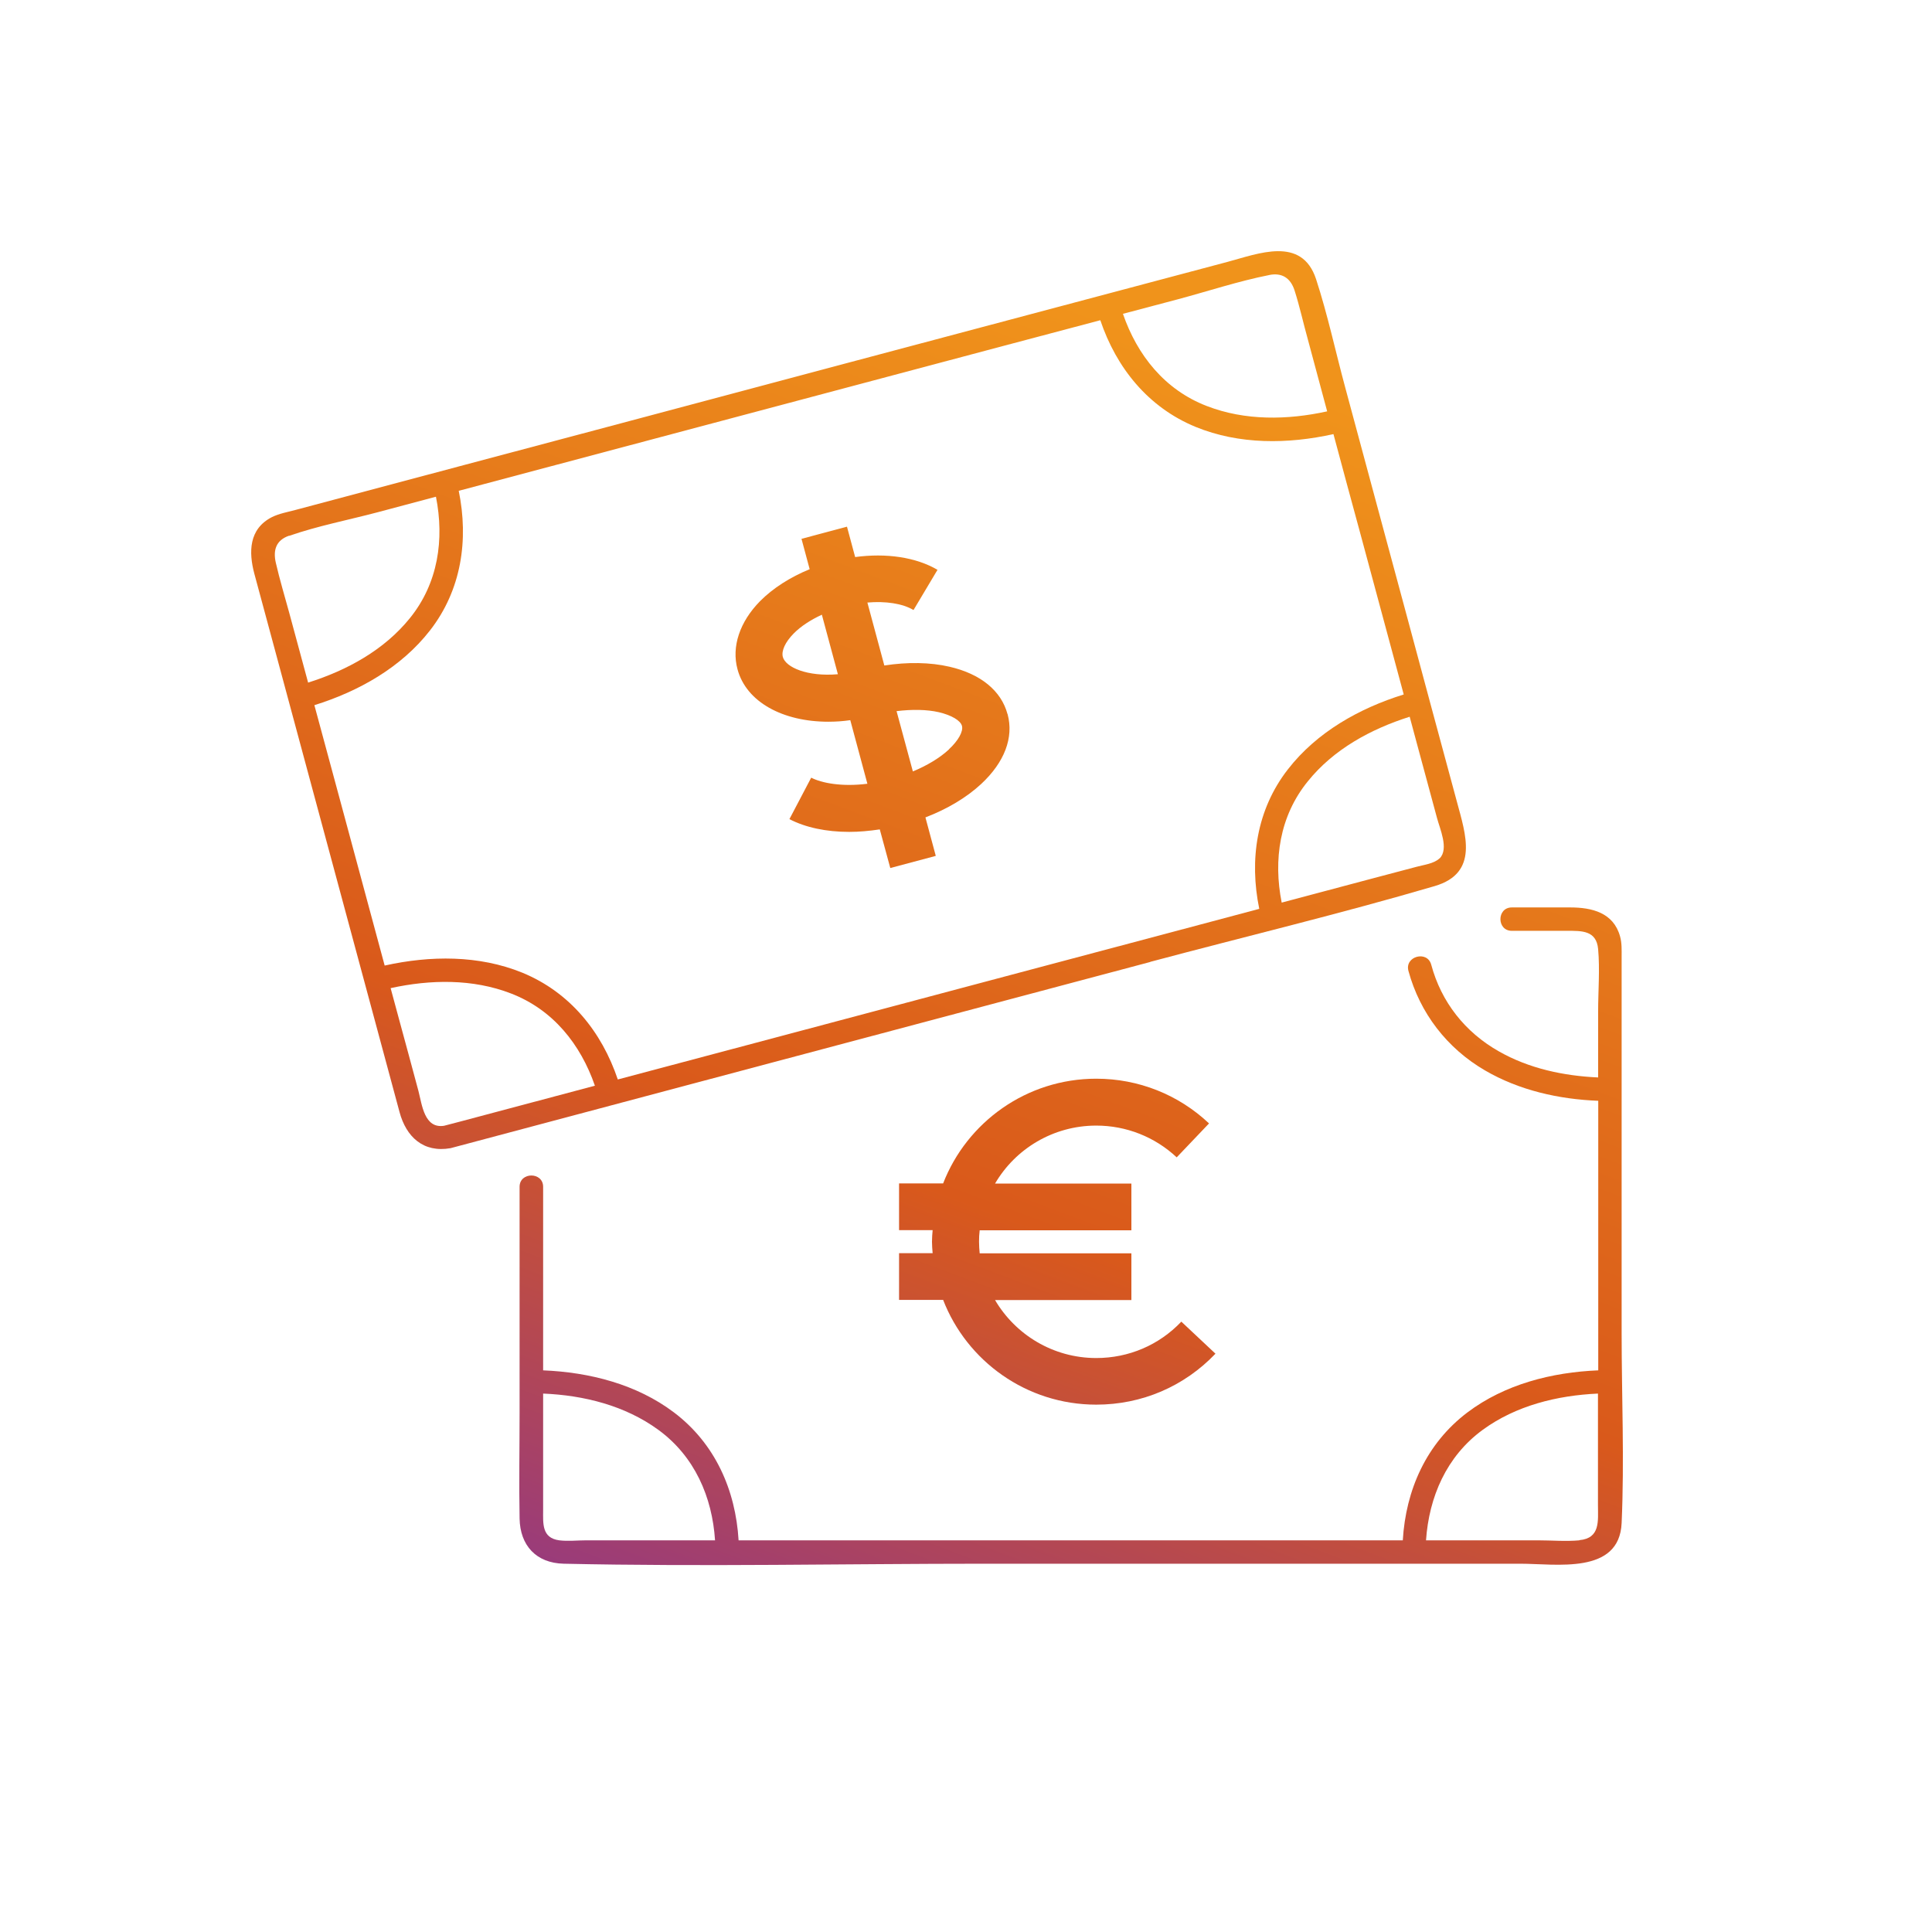 <svg width="48" height="48" viewBox="0 0 48 48" fill="none" xmlns="http://www.w3.org/2000/svg">
<path d="M29.348 32.838C28.795 33.419 28.042 33.74 27.236 33.74C26.164 33.74 25.228 33.16 24.722 32.3H28.109V31.139H24.34C24.332 31.046 24.324 30.949 24.324 30.852C24.324 30.756 24.328 30.659 24.34 30.566H28.109V29.405H24.722C25.224 28.545 26.164 27.965 27.236 27.965C27.984 27.965 28.693 28.247 29.235 28.754L30.038 27.911C29.278 27.194 28.284 26.8 27.236 26.8C25.501 26.8 24.02 27.884 23.432 29.401H22.337V30.562H23.171C23.163 30.659 23.155 30.752 23.155 30.849C23.155 30.945 23.163 31.038 23.171 31.135H22.337V32.296H23.432C24.02 33.814 25.501 34.898 27.236 34.898C28.366 34.898 29.418 34.449 30.198 33.632L29.348 32.834V32.838Z" fill="url(#paint0_linear_3516_102555)"/>
<path d="M25.03 17.738C24.874 17.161 24.364 16.743 23.592 16.565C23.109 16.453 22.547 16.445 21.971 16.534L21.55 14.97C22.002 14.931 22.423 14.993 22.696 15.156L23.292 14.157C22.758 13.844 22.021 13.735 21.246 13.84L21.043 13.085L19.913 13.387L20.116 14.142C19.632 14.339 19.203 14.614 18.884 14.935C18.377 15.45 18.171 16.069 18.323 16.627C18.541 17.444 19.453 17.931 20.579 17.931C20.755 17.931 20.938 17.92 21.125 17.892L21.55 19.472C20.907 19.553 20.412 19.453 20.154 19.321L19.613 20.351C20.014 20.56 20.529 20.668 21.098 20.668C21.343 20.668 21.596 20.645 21.858 20.606L22.119 21.566L23.249 21.264L22.992 20.308C23.538 20.099 24.017 19.812 24.379 19.476C24.956 18.938 25.19 18.326 25.034 17.745L25.03 17.738ZM19.449 16.321C19.41 16.17 19.508 15.953 19.718 15.74C19.897 15.558 20.143 15.4 20.419 15.272L20.817 16.751C20.057 16.816 19.519 16.58 19.449 16.321ZM23.576 18.62C23.35 18.829 23.035 19.019 22.68 19.166L22.275 17.668C22.657 17.622 23.023 17.625 23.327 17.695C23.639 17.769 23.865 17.9 23.9 18.036C23.935 18.171 23.81 18.4 23.576 18.616V18.62Z" fill="url(#paint1_linear_3516_102555)"/>
<path d="M40.289 23.776C40.289 23.606 40.297 23.432 40.25 23.265C40.087 22.673 39.549 22.545 39.011 22.545H37.561C37.183 22.545 37.183 23.126 37.561 23.126H38.933C39.299 23.126 39.662 23.114 39.705 23.579C39.751 24.09 39.705 24.624 39.705 25.135V26.769C38.847 26.73 37.99 26.548 37.241 26.122C36.399 25.646 35.807 24.895 35.558 23.966C35.46 23.606 34.895 23.757 34.992 24.121C35.277 25.17 35.951 26.045 36.894 26.594C37.744 27.09 38.73 27.311 39.708 27.349V34.046C38.555 34.093 37.386 34.391 36.458 35.091C35.433 35.865 34.926 37.023 34.852 38.269H18.35C18.276 37.023 17.769 35.865 16.744 35.091C15.817 34.391 14.647 34.093 13.494 34.046V29.486C13.494 29.111 12.909 29.111 12.909 29.486V35.103C12.909 35.978 12.893 36.852 12.909 37.727C12.921 38.397 13.322 38.834 14.004 38.85C17.489 38.927 20.985 38.85 24.469 38.85H37.771C38.66 38.85 40.231 39.129 40.289 37.84C40.359 36.272 40.289 34.685 40.289 33.117V23.776ZM14.566 38.269C14.347 38.269 14.11 38.296 13.895 38.269C13.455 38.211 13.494 37.843 13.494 37.518V34.623C14.507 34.665 15.532 34.921 16.358 35.525C17.259 36.183 17.695 37.193 17.765 38.269H14.566ZM39.241 38.269C38.902 38.3 38.547 38.269 38.208 38.269H35.429C35.503 37.193 35.936 36.183 36.836 35.525C37.662 34.921 38.687 34.669 39.701 34.623V37.402C39.701 37.785 39.763 38.219 39.237 38.265L39.241 38.269Z" fill="url(#paint2_linear_3516_102555)"/>
<path d="M28.581 23.896C30.931 23.269 33.309 22.7 35.643 22.015C36.754 21.69 36.411 20.722 36.197 19.921C35.772 18.349 35.347 16.777 34.926 15.206C34.423 13.348 33.924 11.486 33.422 9.628C33.18 8.734 32.985 7.816 32.697 6.934C32.342 5.858 31.262 6.303 30.491 6.508C29.239 6.841 27.985 7.174 26.733 7.507C22.976 8.505 19.223 9.504 15.466 10.507C12.757 11.227 10.048 11.947 7.339 12.67C7.148 12.721 6.934 12.759 6.755 12.848C6.178 13.143 6.178 13.72 6.318 14.25C6.673 15.558 7.024 16.87 7.378 18.179C8.228 21.33 9.078 24.481 9.927 27.632C10.091 28.239 10.512 28.646 11.194 28.526C13.186 27.996 15.177 27.465 17.169 26.935C20.973 25.925 24.773 24.91 28.577 23.9L28.581 23.896ZM35.764 21.326C35.631 21.457 35.366 21.488 35.195 21.535C34.813 21.636 34.435 21.736 34.053 21.837C33.316 22.034 32.58 22.228 31.843 22.425C31.633 21.365 31.788 20.277 32.494 19.41C33.133 18.616 34.057 18.113 35.023 17.807C35.09 18.055 35.156 18.299 35.222 18.547C35.382 19.139 35.542 19.731 35.702 20.323C35.772 20.59 36.002 21.09 35.768 21.326H35.764ZM31.531 6.833C31.851 6.767 32.065 6.91 32.163 7.216C32.291 7.615 32.381 8.033 32.494 8.436C32.654 9.032 32.813 9.624 32.973 10.22C31.987 10.437 30.935 10.456 29.984 10.088C28.936 9.686 28.253 8.823 27.899 7.797C28.351 7.677 28.803 7.557 29.259 7.437C30.011 7.236 30.771 6.984 31.535 6.833H31.531ZM7.183 13.313C7.897 13.065 8.661 12.918 9.389 12.725C9.869 12.597 10.352 12.469 10.831 12.341C11.042 13.402 10.886 14.49 10.184 15.357C9.545 16.15 8.622 16.654 7.655 16.959C7.499 16.383 7.343 15.806 7.187 15.229C7.074 14.815 6.949 14.401 6.852 13.979C6.782 13.669 6.856 13.421 7.183 13.309V13.313ZM7.807 17.521C8.914 17.176 9.966 16.584 10.683 15.663C11.467 14.656 11.646 13.41 11.397 12.194C12.207 11.977 13.014 11.765 13.825 11.548C17.492 10.572 21.16 9.597 24.828 8.621C25.665 8.401 26.5 8.176 27.337 7.956C27.735 9.136 28.522 10.12 29.707 10.607C30.787 11.049 31.999 11.037 33.129 10.785C33.351 11.617 33.577 12.446 33.803 13.278L34.875 17.254C33.768 17.598 32.716 18.19 31.999 19.112C31.215 20.118 31.036 21.365 31.286 22.58C30.888 22.685 30.491 22.793 30.093 22.898C26.449 23.865 22.805 24.837 19.164 25.805C17.894 26.141 16.623 26.482 15.349 26.819C14.951 25.638 14.164 24.655 12.979 24.167C11.899 23.726 10.687 23.738 9.557 23.989C9.206 22.692 8.859 21.396 8.509 20.103C8.275 19.243 8.045 18.384 7.811 17.521H7.807ZM11.042 27.968C10.539 28.054 10.485 27.442 10.395 27.101C10.239 26.521 10.083 25.94 9.923 25.356C9.849 25.088 9.779 24.817 9.705 24.55C10.691 24.334 11.743 24.314 12.694 24.682C13.743 25.085 14.425 25.948 14.78 26.974C13.665 27.272 12.55 27.566 11.436 27.864C11.303 27.899 11.171 27.934 11.038 27.968H11.042Z" fill="url(#paint3_linear_3516_102555)"/>
<defs>
<linearGradient id="paint0_linear_3516_102555" x1="38.723" y1="9.058" x2="25.369" y2="44.577" gradientUnits="userSpaceOnUse">
<stop offset="0.075" stop-color="#F0931B"/>
<stop offset="0.649" stop-color="#D9591B"/>
<stop offset="1" stop-color="#933884"/>
</linearGradient>
<linearGradient id="paint1_linear_3516_102555" x1="38.723" y1="9.058" x2="25.369" y2="44.577" gradientUnits="userSpaceOnUse">
<stop offset="0.075" stop-color="#F0931B"/>
<stop offset="0.649" stop-color="#D9591B"/>
<stop offset="1" stop-color="#933884"/>
</linearGradient>
<linearGradient id="paint2_linear_3516_102555" x1="38.723" y1="9.058" x2="25.369" y2="44.577" gradientUnits="userSpaceOnUse">
<stop offset="0.075" stop-color="#F0931B"/>
<stop offset="0.649" stop-color="#D9591B"/>
<stop offset="1" stop-color="#933884"/>
</linearGradient>
<linearGradient id="paint3_linear_3516_102555" x1="38.723" y1="9.058" x2="25.369" y2="44.577" gradientUnits="userSpaceOnUse">
<stop offset="0.075" stop-color="#F0931B"/>
<stop offset="0.649" stop-color="#D9591B"/>
<stop offset="1" stop-color="#933884"/>
</linearGradient>
</defs>
</svg>

